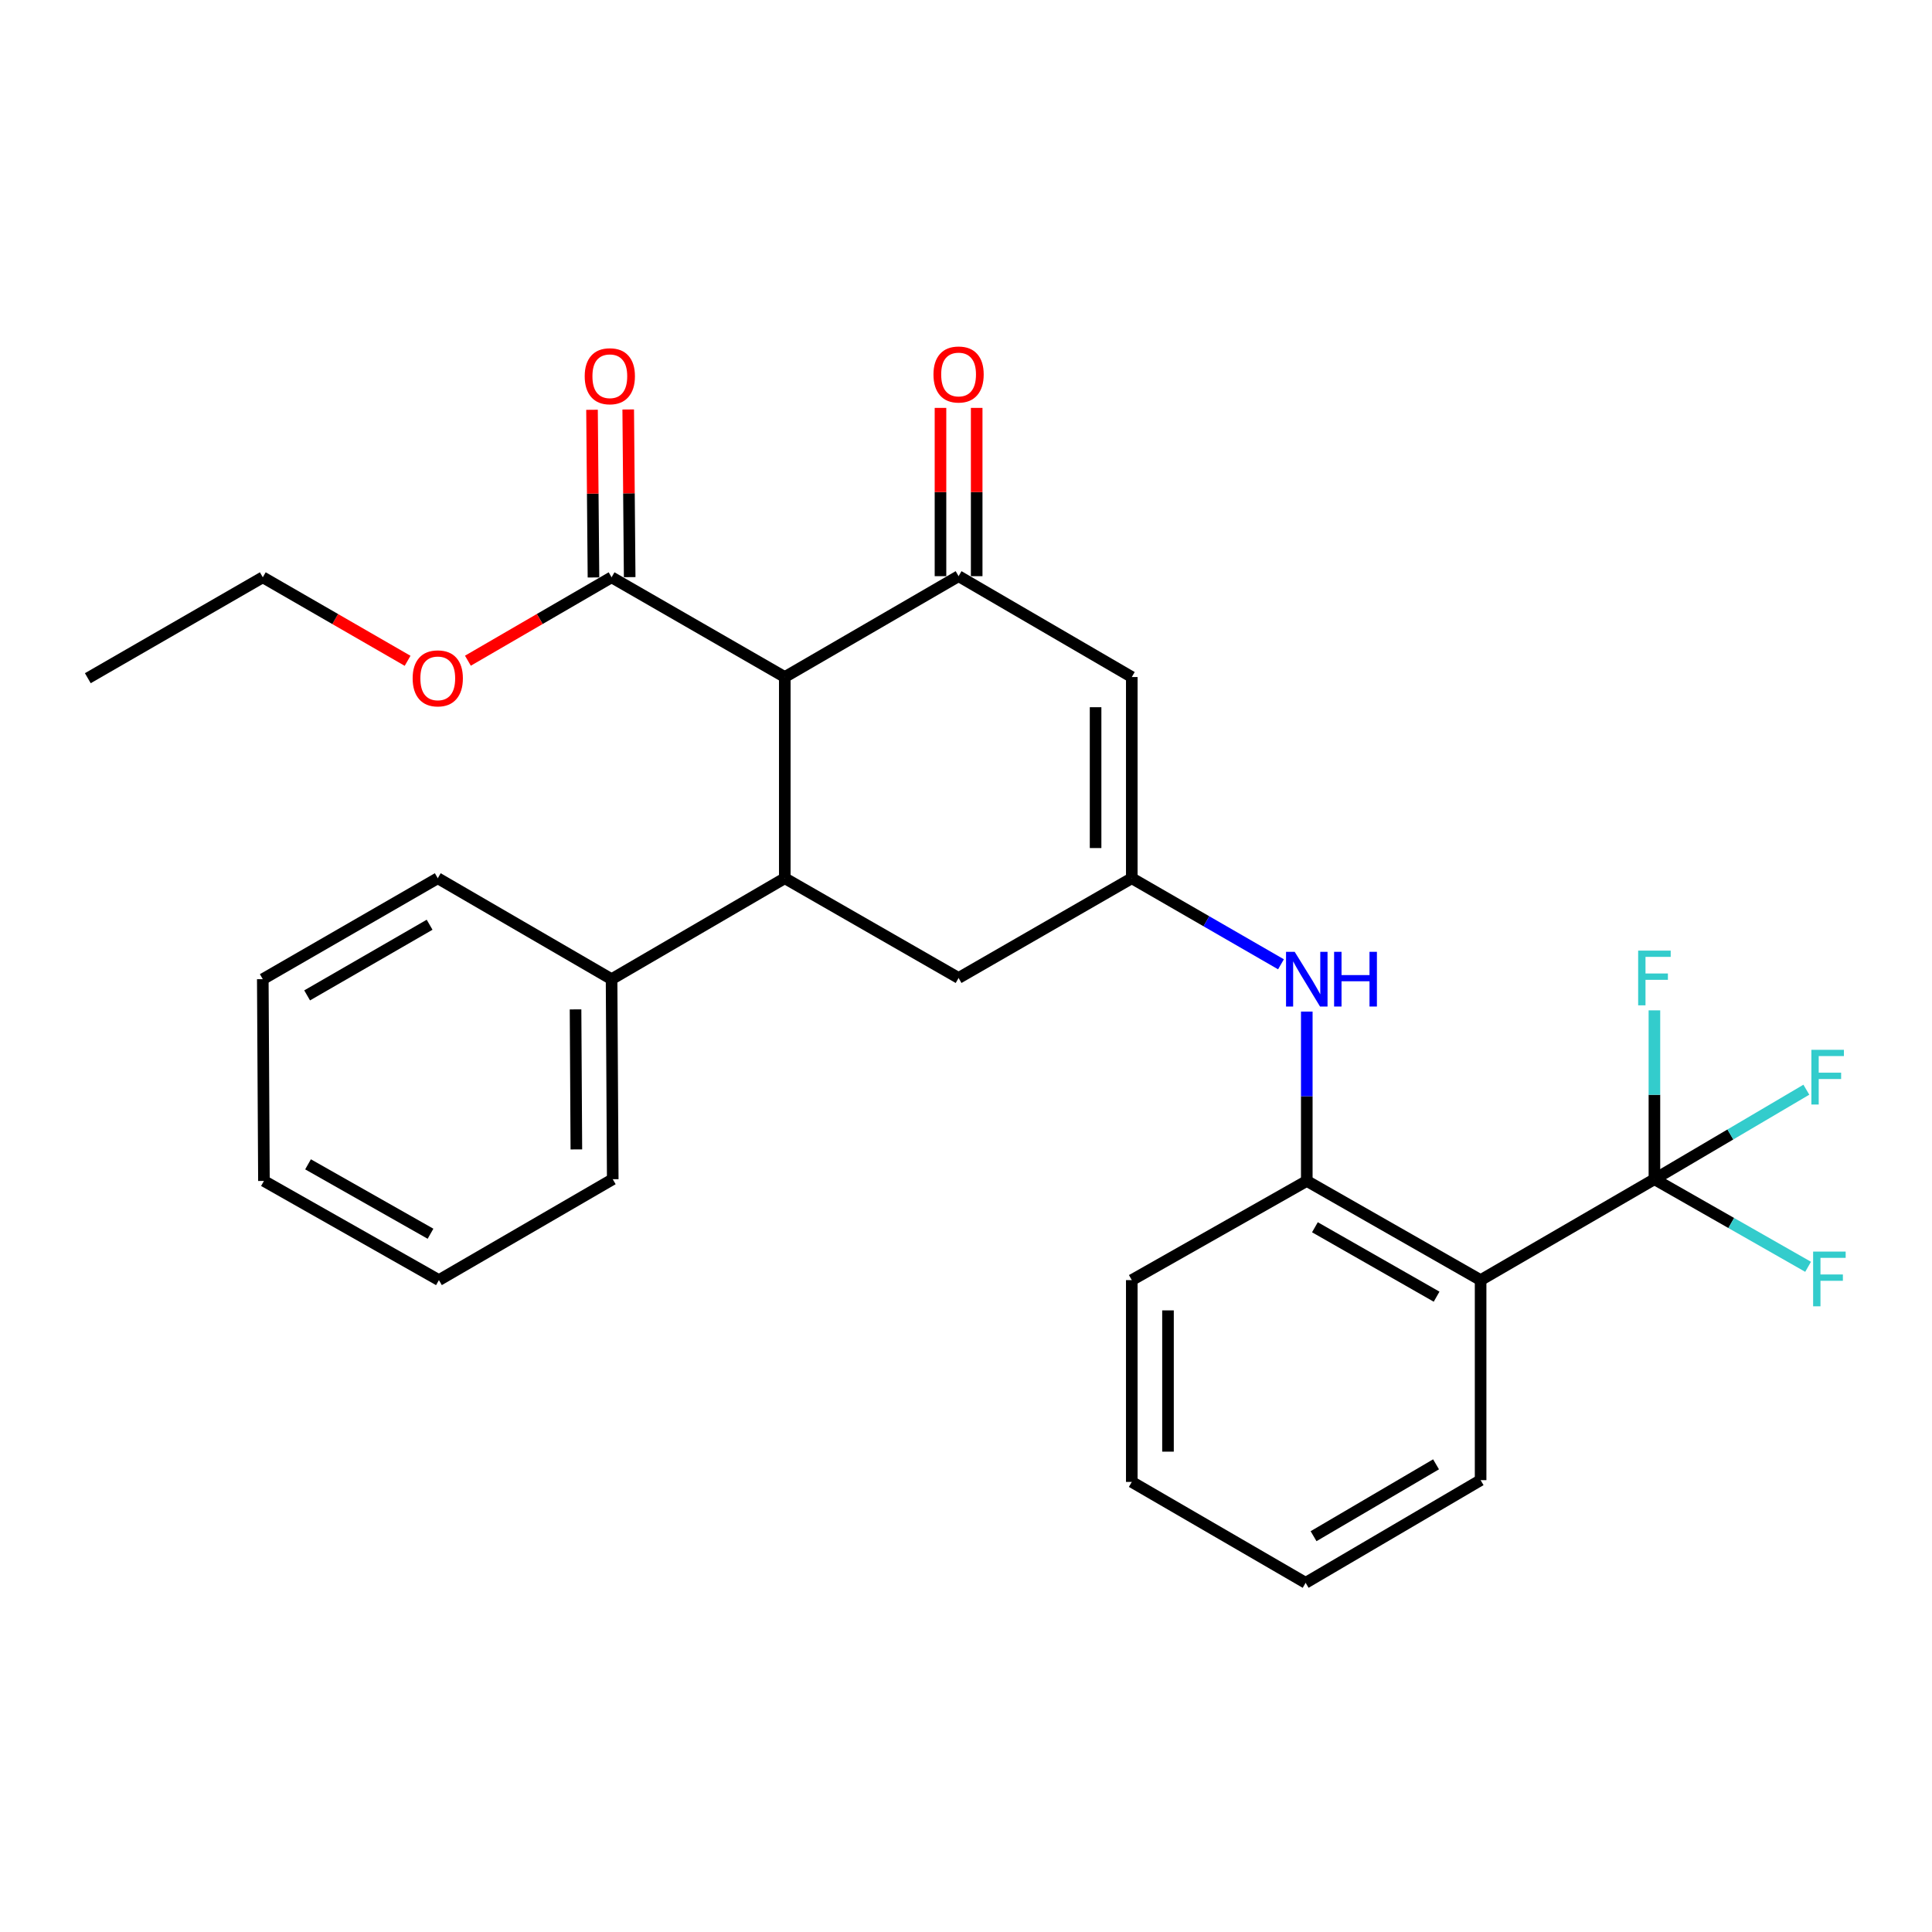<?xml version='1.0' encoding='iso-8859-1'?>
<svg version='1.1' baseProfile='full'
              xmlns='http://www.w3.org/2000/svg'
                      xmlns:rdkit='http://www.rdkit.org/xml'
                      xmlns:xlink='http://www.w3.org/1999/xlink'
                  xml:space='preserve'
width='1000px' height='1000px' viewBox='0 0 1000 1000'>
<!-- END OF HEADER -->
<rect style='opacity:1.0;fill:#FFFFFF;stroke:none' width='1000' height='1000' x='0' y='0'> </rect>
<path class='bond-0' d='M 406.21,350.433 L 496.163,298.227' style='fill:none;fill-rule:evenodd;stroke:#000000;stroke-width:6px;stroke-linecap:butt;stroke-linejoin:miter;stroke-opacity:1' />
<path class='bond-1' d='M 406.21,350.433 L 406.21,454.574' style='fill:none;fill-rule:evenodd;stroke:#000000;stroke-width:6px;stroke-linecap:butt;stroke-linejoin:miter;stroke-opacity:1' />
<path class='bond-6' d='M 406.21,350.433 L 316.55,298.81' style='fill:none;fill-rule:evenodd;stroke:#000000;stroke-width:6px;stroke-linecap:butt;stroke-linejoin:miter;stroke-opacity:1' />
<path class='bond-4' d='M 496.163,298.227 L 585.813,350.433' style='fill:none;fill-rule:evenodd;stroke:#000000;stroke-width:6px;stroke-linecap:butt;stroke-linejoin:miter;stroke-opacity:1' />
<path class='bond-10' d='M 505.532,298.227 L 505.532,254.676' style='fill:none;fill-rule:evenodd;stroke:#000000;stroke-width:6px;stroke-linecap:butt;stroke-linejoin:miter;stroke-opacity:1' />
<path class='bond-10' d='M 505.532,254.676 L 505.532,211.125' style='fill:none;fill-rule:evenodd;stroke:#FF0000;stroke-width:6px;stroke-linecap:butt;stroke-linejoin:miter;stroke-opacity:1' />
<path class='bond-10' d='M 486.794,298.227 L 486.794,254.676' style='fill:none;fill-rule:evenodd;stroke:#000000;stroke-width:6px;stroke-linecap:butt;stroke-linejoin:miter;stroke-opacity:1' />
<path class='bond-10' d='M 486.794,254.676 L 486.794,211.125' style='fill:none;fill-rule:evenodd;stroke:#FF0000;stroke-width:6px;stroke-linecap:butt;stroke-linejoin:miter;stroke-opacity:1' />
<path class='bond-9' d='M 406.21,454.574 L 496.163,506.196' style='fill:none;fill-rule:evenodd;stroke:#000000;stroke-width:6px;stroke-linecap:butt;stroke-linejoin:miter;stroke-opacity:1' />
<path class='bond-11' d='M 406.21,454.574 L 316.55,506.821' style='fill:none;fill-rule:evenodd;stroke:#000000;stroke-width:6px;stroke-linecap:butt;stroke-linejoin:miter;stroke-opacity:1' />
<path class='bond-2' d='M 856.325,610.358 L 766.363,662.585' style='fill:none;fill-rule:evenodd;stroke:#000000;stroke-width:6px;stroke-linecap:butt;stroke-linejoin:miter;stroke-opacity:1' />
<path class='bond-13' d='M 856.325,610.358 L 896.095,633.027' style='fill:none;fill-rule:evenodd;stroke:#000000;stroke-width:6px;stroke-linecap:butt;stroke-linejoin:miter;stroke-opacity:1' />
<path class='bond-13' d='M 896.095,633.027 L 935.865,655.696' style='fill:none;fill-rule:evenodd;stroke:#33CCCC;stroke-width:6px;stroke-linecap:butt;stroke-linejoin:miter;stroke-opacity:1' />
<path class='bond-14' d='M 856.325,610.358 L 856.325,566.659' style='fill:none;fill-rule:evenodd;stroke:#000000;stroke-width:6px;stroke-linecap:butt;stroke-linejoin:miter;stroke-opacity:1' />
<path class='bond-14' d='M 856.325,566.659 L 856.325,522.96' style='fill:none;fill-rule:evenodd;stroke:#33CCCC;stroke-width:6px;stroke-linecap:butt;stroke-linejoin:miter;stroke-opacity:1' />
<path class='bond-15' d='M 856.325,610.358 L 895.645,587.195' style='fill:none;fill-rule:evenodd;stroke:#000000;stroke-width:6px;stroke-linecap:butt;stroke-linejoin:miter;stroke-opacity:1' />
<path class='bond-15' d='M 895.645,587.195 L 934.964,564.031' style='fill:none;fill-rule:evenodd;stroke:#33CCCC;stroke-width:6px;stroke-linecap:butt;stroke-linejoin:miter;stroke-opacity:1' />
<path class='bond-3' d='M 766.363,662.585 L 676.39,611.253' style='fill:none;fill-rule:evenodd;stroke:#000000;stroke-width:6px;stroke-linecap:butt;stroke-linejoin:miter;stroke-opacity:1' />
<path class='bond-3' d='M 743.581,671.16 L 680.6,635.228' style='fill:none;fill-rule:evenodd;stroke:#000000;stroke-width:6px;stroke-linecap:butt;stroke-linejoin:miter;stroke-opacity:1' />
<path class='bond-17' d='M 766.363,662.585 L 766.363,766.122' style='fill:none;fill-rule:evenodd;stroke:#000000;stroke-width:6px;stroke-linecap:butt;stroke-linejoin:miter;stroke-opacity:1' />
<path class='bond-28' d='M 585.813,350.433 L 585.813,454.574' style='fill:none;fill-rule:evenodd;stroke:#000000;stroke-width:6px;stroke-linecap:butt;stroke-linejoin:miter;stroke-opacity:1' />
<path class='bond-28' d='M 567.075,366.054 L 567.075,438.952' style='fill:none;fill-rule:evenodd;stroke:#000000;stroke-width:6px;stroke-linecap:butt;stroke-linejoin:miter;stroke-opacity:1' />
<path class='bond-5' d='M 585.813,454.574 L 496.163,506.196' style='fill:none;fill-rule:evenodd;stroke:#000000;stroke-width:6px;stroke-linecap:butt;stroke-linejoin:miter;stroke-opacity:1' />
<path class='bond-8' d='M 585.813,454.574 L 624.424,476.846' style='fill:none;fill-rule:evenodd;stroke:#000000;stroke-width:6px;stroke-linecap:butt;stroke-linejoin:miter;stroke-opacity:1' />
<path class='bond-8' d='M 624.424,476.846 L 663.035,499.118' style='fill:none;fill-rule:evenodd;stroke:#0000FF;stroke-width:6px;stroke-linecap:butt;stroke-linejoin:miter;stroke-opacity:1' />
<path class='bond-12' d='M 325.918,298.728 L 325.541,255.335' style='fill:none;fill-rule:evenodd;stroke:#000000;stroke-width:6px;stroke-linecap:butt;stroke-linejoin:miter;stroke-opacity:1' />
<path class='bond-12' d='M 325.541,255.335 L 325.164,211.941' style='fill:none;fill-rule:evenodd;stroke:#FF0000;stroke-width:6px;stroke-linecap:butt;stroke-linejoin:miter;stroke-opacity:1' />
<path class='bond-12' d='M 307.181,298.891 L 306.804,255.498' style='fill:none;fill-rule:evenodd;stroke:#000000;stroke-width:6px;stroke-linecap:butt;stroke-linejoin:miter;stroke-opacity:1' />
<path class='bond-12' d='M 306.804,255.498 L 306.427,212.104' style='fill:none;fill-rule:evenodd;stroke:#FF0000;stroke-width:6px;stroke-linecap:butt;stroke-linejoin:miter;stroke-opacity:1' />
<path class='bond-16' d='M 316.55,298.81 L 279.369,320.395' style='fill:none;fill-rule:evenodd;stroke:#000000;stroke-width:6px;stroke-linecap:butt;stroke-linejoin:miter;stroke-opacity:1' />
<path class='bond-16' d='M 279.369,320.395 L 242.188,341.98' style='fill:none;fill-rule:evenodd;stroke:#FF0000;stroke-width:6px;stroke-linecap:butt;stroke-linejoin:miter;stroke-opacity:1' />
<path class='bond-7' d='M 676.39,611.253 L 676.39,567.423' style='fill:none;fill-rule:evenodd;stroke:#000000;stroke-width:6px;stroke-linecap:butt;stroke-linejoin:miter;stroke-opacity:1' />
<path class='bond-7' d='M 676.39,567.423 L 676.39,523.592' style='fill:none;fill-rule:evenodd;stroke:#0000FF;stroke-width:6px;stroke-linecap:butt;stroke-linejoin:miter;stroke-opacity:1' />
<path class='bond-18' d='M 676.39,611.253 L 585.813,662.585' style='fill:none;fill-rule:evenodd;stroke:#000000;stroke-width:6px;stroke-linecap:butt;stroke-linejoin:miter;stroke-opacity:1' />
<path class='bond-19' d='M 316.55,506.821 L 317.154,610.358' style='fill:none;fill-rule:evenodd;stroke:#000000;stroke-width:6px;stroke-linecap:butt;stroke-linejoin:miter;stroke-opacity:1' />
<path class='bond-19' d='M 297.903,522.461 L 298.325,594.937' style='fill:none;fill-rule:evenodd;stroke:#000000;stroke-width:6px;stroke-linecap:butt;stroke-linejoin:miter;stroke-opacity:1' />
<path class='bond-20' d='M 316.55,506.821 L 226.587,454.574' style='fill:none;fill-rule:evenodd;stroke:#000000;stroke-width:6px;stroke-linecap:butt;stroke-linejoin:miter;stroke-opacity:1' />
<path class='bond-21' d='M 210.974,342.033 L 173.497,320.421' style='fill:none;fill-rule:evenodd;stroke:#FF0000;stroke-width:6px;stroke-linecap:butt;stroke-linejoin:miter;stroke-opacity:1' />
<path class='bond-21' d='M 173.497,320.421 L 136.021,298.81' style='fill:none;fill-rule:evenodd;stroke:#000000;stroke-width:6px;stroke-linecap:butt;stroke-linejoin:miter;stroke-opacity:1' />
<path class='bond-30' d='M 766.363,766.122 L 675.796,819.264' style='fill:none;fill-rule:evenodd;stroke:#000000;stroke-width:6px;stroke-linecap:butt;stroke-linejoin:miter;stroke-opacity:1' />
<path class='bond-30' d='M 743.295,757.932 L 679.898,795.132' style='fill:none;fill-rule:evenodd;stroke:#000000;stroke-width:6px;stroke-linecap:butt;stroke-linejoin:miter;stroke-opacity:1' />
<path class='bond-23' d='M 585.813,662.585 L 585.813,767.038' style='fill:none;fill-rule:evenodd;stroke:#000000;stroke-width:6px;stroke-linecap:butt;stroke-linejoin:miter;stroke-opacity:1' />
<path class='bond-23' d='M 604.551,678.253 L 604.551,751.37' style='fill:none;fill-rule:evenodd;stroke:#000000;stroke-width:6px;stroke-linecap:butt;stroke-linejoin:miter;stroke-opacity:1' />
<path class='bond-26' d='M 317.154,610.358 L 227.181,662.585' style='fill:none;fill-rule:evenodd;stroke:#000000;stroke-width:6px;stroke-linecap:butt;stroke-linejoin:miter;stroke-opacity:1' />
<path class='bond-25' d='M 226.587,454.574 L 136.021,506.821' style='fill:none;fill-rule:evenodd;stroke:#000000;stroke-width:6px;stroke-linecap:butt;stroke-linejoin:miter;stroke-opacity:1' />
<path class='bond-25' d='M 222.366,478.641 L 158.969,515.214' style='fill:none;fill-rule:evenodd;stroke:#000000;stroke-width:6px;stroke-linecap:butt;stroke-linejoin:miter;stroke-opacity:1' />
<path class='bond-24' d='M 136.021,298.81 L 45.455,351.036' style='fill:none;fill-rule:evenodd;stroke:#000000;stroke-width:6px;stroke-linecap:butt;stroke-linejoin:miter;stroke-opacity:1' />
<path class='bond-22' d='M 675.796,819.264 L 585.813,767.038' style='fill:none;fill-rule:evenodd;stroke:#000000;stroke-width:6px;stroke-linecap:butt;stroke-linejoin:miter;stroke-opacity:1' />
<path class='bond-27' d='M 136.021,506.821 L 136.614,611.253' style='fill:none;fill-rule:evenodd;stroke:#000000;stroke-width:6px;stroke-linecap:butt;stroke-linejoin:miter;stroke-opacity:1' />
<path class='bond-29' d='M 227.181,662.585 L 136.614,611.253' style='fill:none;fill-rule:evenodd;stroke:#000000;stroke-width:6px;stroke-linecap:butt;stroke-linejoin:miter;stroke-opacity:1' />
<path class='bond-29' d='M 222.835,638.583 L 159.439,602.651' style='fill:none;fill-rule:evenodd;stroke:#000000;stroke-width:6px;stroke-linecap:butt;stroke-linejoin:miter;stroke-opacity:1' />
<path  class='atom-9' d='M 670.13 492.661
L 679.41 507.661
Q 680.33 509.141, 681.81 511.821
Q 683.29 514.501, 683.37 514.661
L 683.37 492.661
L 687.13 492.661
L 687.13 520.981
L 683.25 520.981
L 673.29 504.581
Q 672.13 502.661, 670.89 500.461
Q 669.69 498.261, 669.33 497.581
L 669.33 520.981
L 665.65 520.981
L 665.65 492.661
L 670.13 492.661
' fill='#0000FF'/>
<path  class='atom-9' d='M 690.53 492.661
L 694.37 492.661
L 694.37 504.701
L 708.85 504.701
L 708.85 492.661
L 712.69 492.661
L 712.69 520.981
L 708.85 520.981
L 708.85 507.901
L 694.37 507.901
L 694.37 520.981
L 690.53 520.981
L 690.53 492.661
' fill='#0000FF'/>
<path  class='atom-11' d='M 483.163 193.833
Q 483.163 187.033, 486.523 183.233
Q 489.883 179.433, 496.163 179.433
Q 502.443 179.433, 505.803 183.233
Q 509.163 187.033, 509.163 193.833
Q 509.163 200.713, 505.763 204.633
Q 502.363 208.513, 496.163 208.513
Q 489.923 208.513, 486.523 204.633
Q 483.163 200.753, 483.163 193.833
M 496.163 205.313
Q 500.483 205.313, 502.803 202.433
Q 505.163 199.513, 505.163 193.833
Q 505.163 188.273, 502.803 185.473
Q 500.483 182.633, 496.163 182.633
Q 491.843 182.633, 489.483 185.433
Q 487.163 188.233, 487.163 193.833
Q 487.163 199.553, 489.483 202.433
Q 491.843 205.313, 496.163 205.313
' fill='#FF0000'/>
<path  class='atom-13' d='M 302.644 194.739
Q 302.644 187.939, 306.004 184.139
Q 309.364 180.339, 315.644 180.339
Q 321.924 180.339, 325.284 184.139
Q 328.644 187.939, 328.644 194.739
Q 328.644 201.619, 325.244 205.539
Q 321.844 209.419, 315.644 209.419
Q 309.404 209.419, 306.004 205.539
Q 302.644 201.659, 302.644 194.739
M 315.644 206.219
Q 319.964 206.219, 322.284 203.339
Q 324.644 200.419, 324.644 194.739
Q 324.644 189.179, 322.284 186.379
Q 319.964 183.539, 315.644 183.539
Q 311.324 183.539, 308.964 186.339
Q 306.644 189.139, 306.644 194.739
Q 306.644 200.459, 308.964 203.339
Q 311.324 206.219, 315.644 206.219
' fill='#FF0000'/>
<path  class='atom-14' d='M 938.471 647.821
L 955.311 647.821
L 955.311 651.061
L 942.271 651.061
L 942.271 659.661
L 953.871 659.661
L 953.871 662.941
L 942.271 662.941
L 942.271 676.141
L 938.471 676.141
L 938.471 647.821
' fill='#33CCCC'/>
<path  class='atom-15' d='M 847.905 492.036
L 864.745 492.036
L 864.745 495.276
L 851.705 495.276
L 851.705 503.876
L 863.305 503.876
L 863.305 507.156
L 851.705 507.156
L 851.705 520.356
L 847.905 520.356
L 847.905 492.036
' fill='#33CCCC'/>
<path  class='atom-16' d='M 937.566 543.378
L 954.406 543.378
L 954.406 546.618
L 941.366 546.618
L 941.366 555.218
L 952.966 555.218
L 952.966 558.498
L 941.366 558.498
L 941.366 571.698
L 937.566 571.698
L 937.566 543.378
' fill='#33CCCC'/>
<path  class='atom-17' d='M 213.587 351.116
Q 213.587 344.316, 216.947 340.516
Q 220.307 336.716, 226.587 336.716
Q 232.867 336.716, 236.227 340.516
Q 239.587 344.316, 239.587 351.116
Q 239.587 357.996, 236.187 361.916
Q 232.787 365.796, 226.587 365.796
Q 220.347 365.796, 216.947 361.916
Q 213.587 358.036, 213.587 351.116
M 226.587 362.596
Q 230.907 362.596, 233.227 359.716
Q 235.587 356.796, 235.587 351.116
Q 235.587 345.556, 233.227 342.756
Q 230.907 339.916, 226.587 339.916
Q 222.267 339.916, 219.907 342.716
Q 217.587 345.516, 217.587 351.116
Q 217.587 356.836, 219.907 359.716
Q 222.267 362.596, 226.587 362.596
' fill='#FF0000'/>
</svg>

